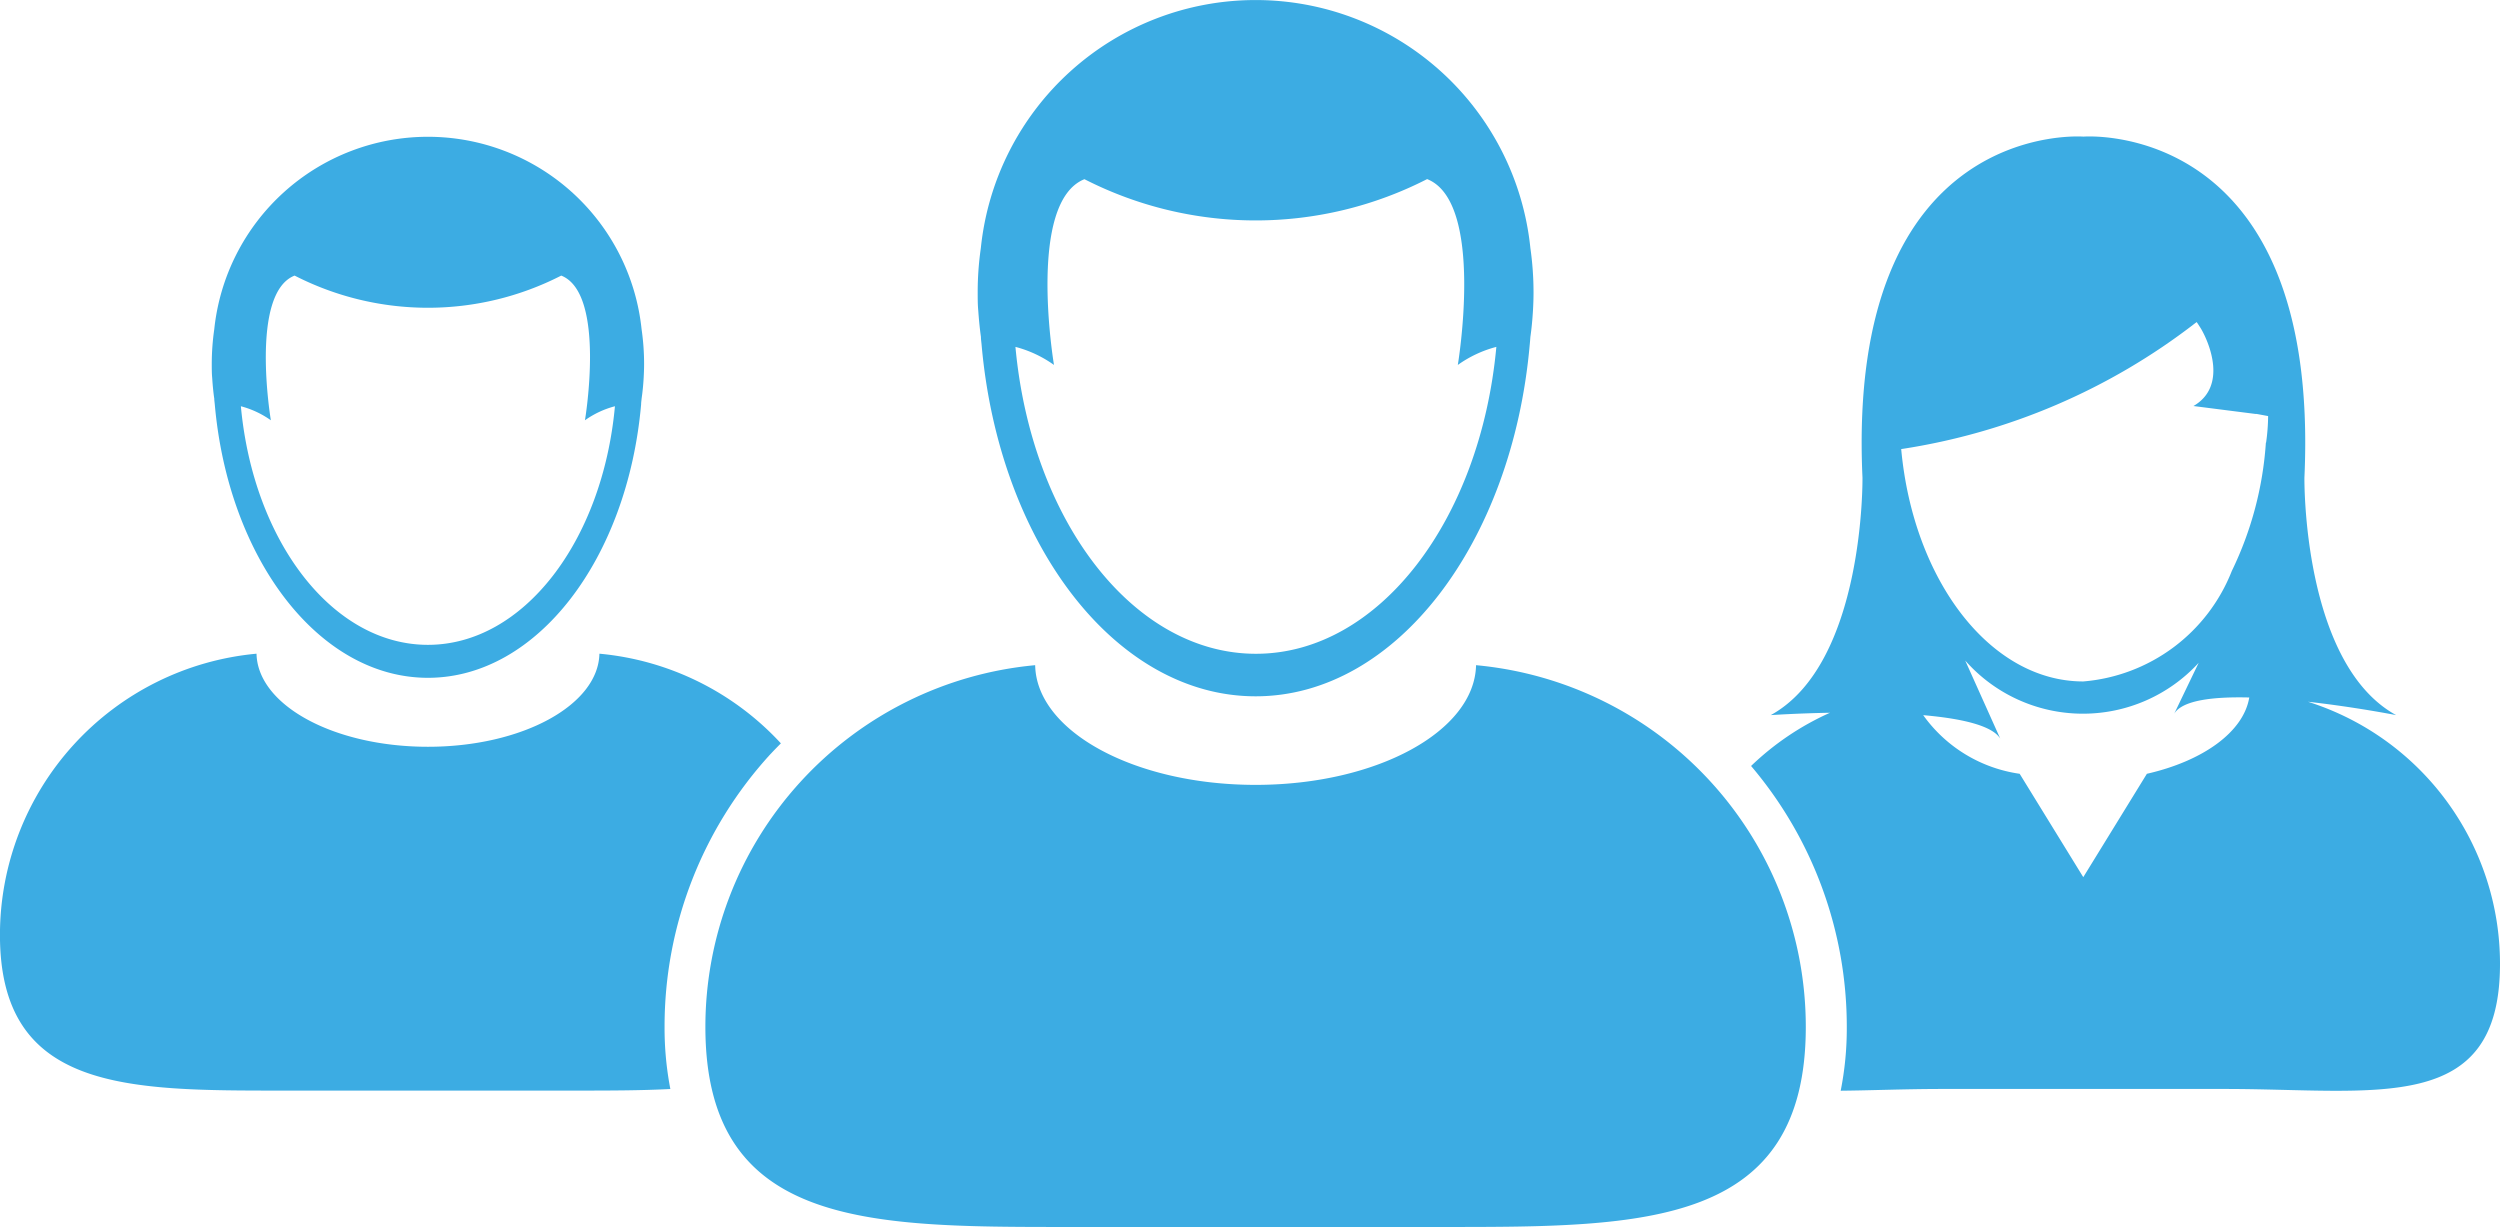 <?xml version="1.0" encoding="UTF-8"?>
<svg xmlns="http://www.w3.org/2000/svg" width="57.022" height="27.986" viewBox="0 0 57.022 27.986">
  <g id="noun-team-186474" transform="translate(0 0)">
    <path id="Path_954" data-name="Path 954" d="M463.7,196.7c1.076.12,2.02.306,2.02.306-2.147-1.18-2.092-5.418-2.092-5.418.376-8.206-5.04-7.777-5.04-7.777l0,.013,0-.013s-5.416-.429-5.04,7.777c0,0,.055,4.237-2.092,5.418,0,0,.578-.04,1.351-.054a6.306,6.306,0,0,0-1.8,1.214,9.185,9.185,0,0,1,2.183,5.953,7.286,7.286,0,0,1-.139,1.454c.715-.007,1.492-.04,2.308-.04h6.459c3.464,0,6.271.612,6.271-2.852a6.271,6.271,0,0,0-4.384-5.981Zm-3.665,1.644-1.451,2.358-1.451-2.358a3.27,3.27,0,0,1-2.2-1.337c.85.074,1.571.23,1.758.536l-.8-1.782a3.581,3.581,0,0,0,5.325.052l-.558,1.161c.186-.308.888-.391,1.712-.37-.13.788-1.06,1.451-2.339,1.741Zm2.714-7.552a7.9,7.9,0,0,1-.777,2.926,3.993,3.993,0,0,1-3.388,2.52c-2.123,0-3.877-2.306-4.153-5.3a14.525,14.525,0,0,0,6.707-2.873l.033-.024s.04.057.1.154c.192.33.6,1.312-.174,1.761l1.418.181h.026l.259.048a4.5,4.5,0,0,1-.046.605Z" transform="translate(-411.067 -180.695)" fill="#3cace3"></path>
    <path id="Path_955" data-name="Path 955" d="M115.584,290.384c.074-.08.151-.158.228-.236a6.43,6.43,0,0,0-4.139-2.045c-.026,1.175-1.766,2.123-3.911,2.123s-3.885-.948-3.91-2.123A6.445,6.445,0,0,0,98,294.518c0,3.559,2.885,3.55,6.443,3.55h6.636c.777,0,1.522,0,2.212-.036a7.337,7.337,0,0,1-.132-1.419,9.188,9.188,0,0,1,2.424-6.229Z" transform="translate(-98.001 -273.193)" fill="#3cace3"></path>
    <path id="Path_956" data-name="Path 956" d="M140.748,189.785c0,.046.008.092.012.139.311,3.518,2.37,6.235,4.862,6.235s4.552-2.718,4.862-6.235c0-.046.008-.092.012-.139.022-.152.037-.307.046-.464.006-.107.01-.215.01-.324a5.5,5.5,0,0,0-.057-.787,4.9,4.9,0,0,0-9.747,0,5.57,5.57,0,0,0-.057.787c0,.109,0,.217.01.324.01.156.024.311.046.464Zm1.833-2.8a6.668,6.668,0,0,0,6.081,0c1.029.406.541,3.3.541,3.3a2.085,2.085,0,0,1,.684-.32c-.282,3.073-2.085,5.442-4.266,5.442s-3.983-2.369-4.266-5.442a2.1,2.1,0,0,1,.684.32s-.487-2.892.541-3.3Z" transform="translate(-135.861 -180.699)" fill="#3cace3"></path>
    <path id="Path_957" data-name="Path 957" d="M257.8,290.43c-.033,1.511-2.271,2.73-5.028,2.73s-5-1.219-5.028-2.73a8.285,8.285,0,0,0-7.522,8.249c0,4.553,3.672,4.565,8.215,4.565h8.669c4.543,0,8.215-.011,8.215-4.565a8.283,8.283,0,0,0-7.521-8.249Z" transform="translate(-224.133 -275.258)" fill="#3cace3"></path>
    <path id="Path_958" data-name="Path 958" d="M295.184,164.013c0,.06.01.119.015.179.4,4.523,3.046,8.018,6.251,8.018s5.851-3.5,6.251-8.018c.006-.06.011-.119.015-.179.029-.2.047-.4.059-.6.008-.137.013-.276.013-.415a7.213,7.213,0,0,0-.072-1.013,6.3,6.3,0,0,0-12.534,0,7.012,7.012,0,0,0-.072,1.013c0,.139,0,.278.013.415.014.2.033.4.061.6Zm2.357-3.6a8.58,8.58,0,0,0,7.82,0c1.322.522.7,4.239.7,4.239a2.672,2.672,0,0,1,.879-.412c-.364,3.951-2.68,7-5.484,7s-5.121-3.046-5.485-7a2.67,2.67,0,0,1,.879.412s-.627-3.718.7-4.239Z" transform="translate(-272.81 -156.328)" fill="#3cace3"></path>
  </g>
</svg>
